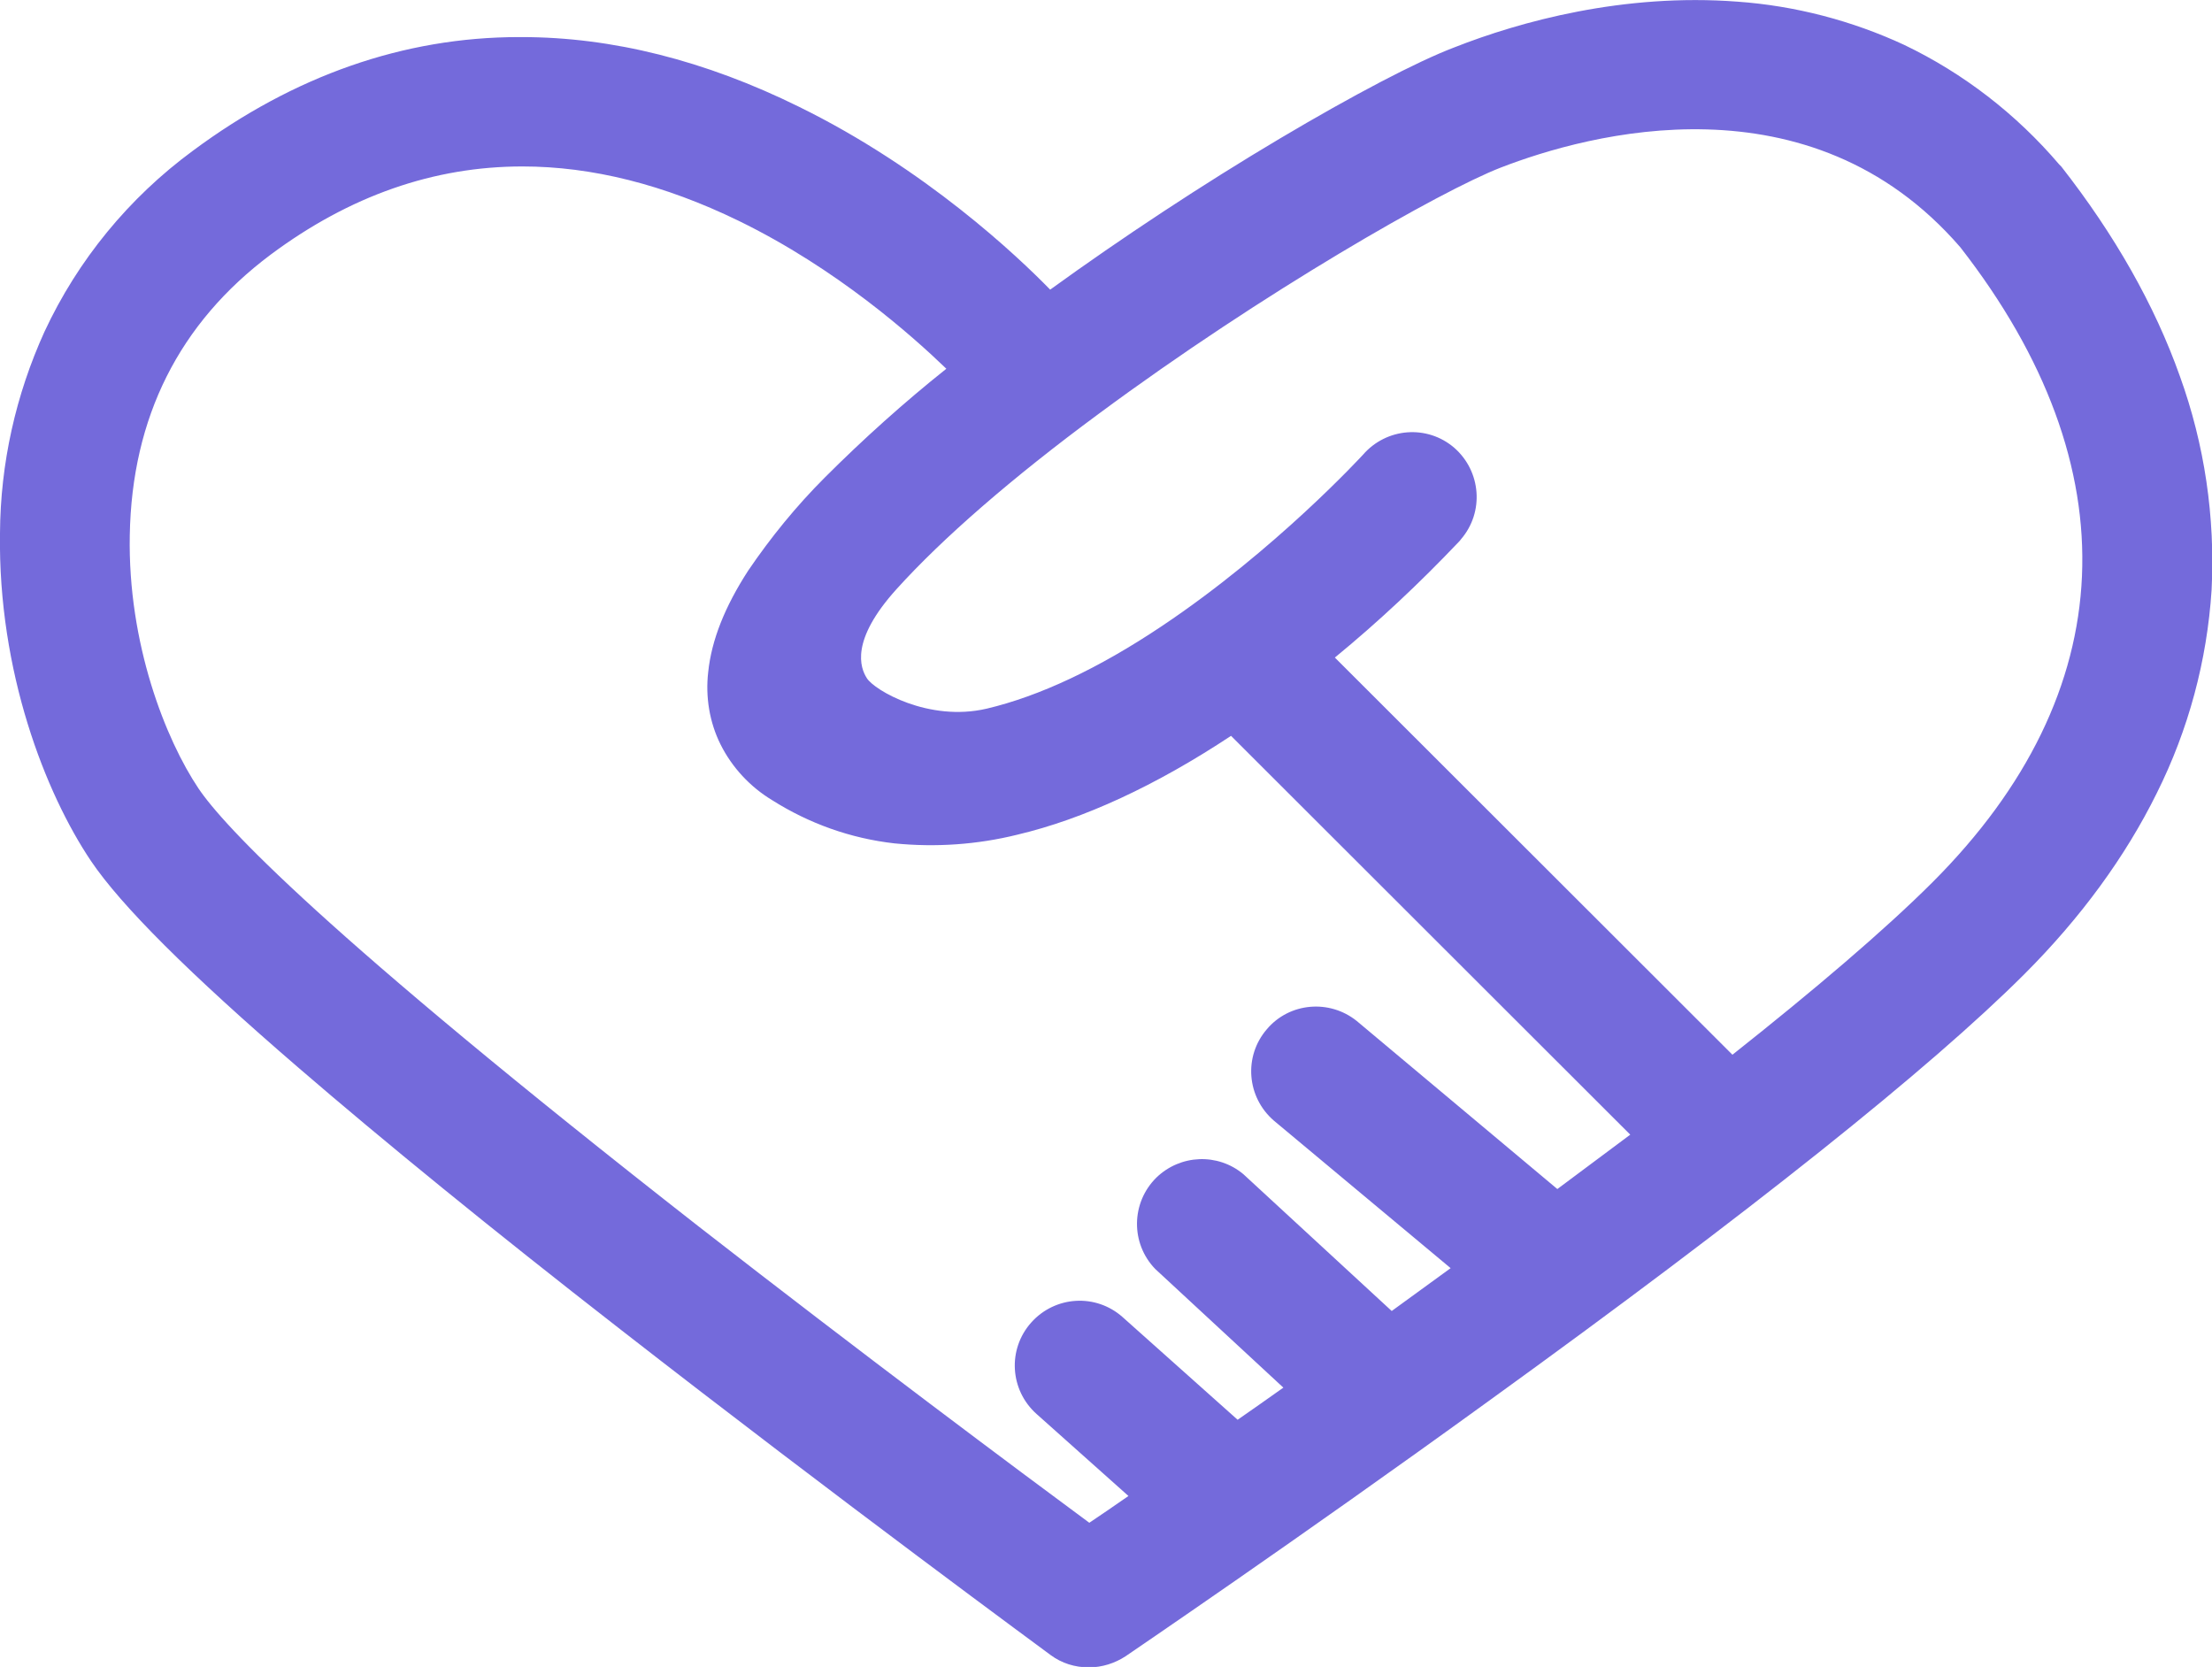 <?xml version="1.0" encoding="utf-8"?>
<!-- Generator: Adobe Illustrator 21.0.2, SVG Export Plug-In . SVG Version: 6.00 Build 0)  -->
<svg version="1.1" id="Layer_1" xmlns="http://www.w3.org/2000/svg" xmlns:xlink="http://www.w3.org/1999/xlink" x="0px" y="0px"
	 viewBox="0 0 536.9 404.6" style="enable-background:new 0 0 536.9 404.6;" xml:space="preserve">
<style type="text/css">
	.st0{fill:url(#SVGID_1_);}
</style>
<title>logo-mobile</title>
<g>
	<linearGradient id="SVGID_1_" gradientUnits="userSpaceOnUse" x1="-1.696867e-02" y1="202.303" x2="536.927" y2="202.303">
		<stop  offset="0" style="stop-color:#746ADB"/>
		<stop  offset="1" style="stop-color:#746ADB"/>
	</linearGradient>
	<path class="st0" d="M529.1,91.3C523,74.1,513.3,57,500.3,40.4l-0.5-0.5c-10.4-12.2-23.2-22.1-37.6-29
		c-12.7-5.9-26.5-9.5-40.5-10.5C394.1-1.7,369,5.2,353,11.5c-9.2,3.5-24.6,11.6-42.3,22.1c-18.7,11.1-38.4,24.1-55.8,36.7
		c-7.8-8-30.2-29.3-61-44.4c-22.7-11.2-45.3-16.9-67.3-16.9H126C98,9,71.3,18.4,46.8,36.6C31.3,48,18.9,63.1,10.8,80.5
		c-7,15.4-10.7,32-10.8,48.9C-0.5,163,11,192.5,22.1,209c7.3,10.8,23.7,27.2,50.4,50.2c20.3,17.5,46.5,38.9,78,63.4
		c53.4,41.6,104,78.7,104.5,79.1c2.7,2,5.9,3,9.3,3c3.2,0,6.3-1,8.9-2.7c0.4-0.3,41.3-28,88.2-62c63.4-45.8,107.1-80.7,130-103.6
		c13.7-13.7,24.5-28.5,32.1-43.9c7.7-15.4,12.2-32.2,13.3-49.3C537.7,125.5,535.1,107.9,529.1,91.3z M378,288.6l-48.7-40.8
		c-6.6-5.3-16.3-4.5-21.8,2c-5.7,6.6-4.9,16.5,1.7,22.2l42.9,35.8c-4.8,3.5-9.6,7-14.3,10.4L301.8,285c-6.2-5.2-15.3-4.8-21.1,0.8
		c-6.2,6.1-6.3,16-0.3,22.2l31.1,28.8c-3.8,2.7-7.5,5.3-11.1,7.8l-27.9-24.9c-6.5-5.8-16.4-5.2-22.2,1.3c-5.8,6.5-5.2,16.4,1.3,22.2
		l22.3,19.9c-3.6,2.5-6.8,4.7-9.5,6.5c-16.8-12.4-55-40.9-94.8-71.9C77.9,226,54.2,200.3,48.2,191.4c-8-11.9-17.2-35.2-16.7-61.5
		c0.5-28.6,12-51.5,34.2-68.1c19.2-14.3,39.6-21.4,61.1-21.4c16.9,0,34.4,4.4,52.5,13.2c23.8,11.6,42.1,27.9,50.4,35.9
		c-10.3,8.2-20.2,17.1-29.5,26.4c-6.9,6.9-13.1,14.5-18.6,22.6c-5.7,8.8-8.9,16.9-9.7,24.6c-0.7,6,0.3,12.2,3,17.6
		c2.8,5.6,7.2,10.3,12.5,13.5c9,5.7,19.1,9.3,29.7,10.5c10,1,20.1,0.3,29.8-2.1c16.1-3.8,33.6-11.9,51.9-24l96.9,96.8
		C389.8,279.8,383.9,284.2,378,288.6z M469.1,214.1c-11.7,11.7-28.9,26.3-48.6,41.9L324,159.6c10.6-8.7,20.6-18.1,30-28
		c0.2-0.2,0.4-0.4,0.6-0.7c5.7-6.6,4.9-16.5-1.6-22.2c-6.6-5.7-16.5-4.9-22.2,1.7c-0.2,0.2-21.2,23.1-48.7,41.5
		c-15.5,10.4-29.9,17.1-42.6,20.1c-14.1,3.3-27.3-4.5-29.1-7.4c-1.6-2.5-4.1-9.1,7.2-21.6c11.1-12.3,28-27,49-42.5
		c40.1-29.7,83.2-54.2,97.6-59.8c21.4-8.3,75.1-22.9,111.6,19.3C517.5,113.5,515.1,168.1,469.1,214.1z"/>
</g>
</svg>
